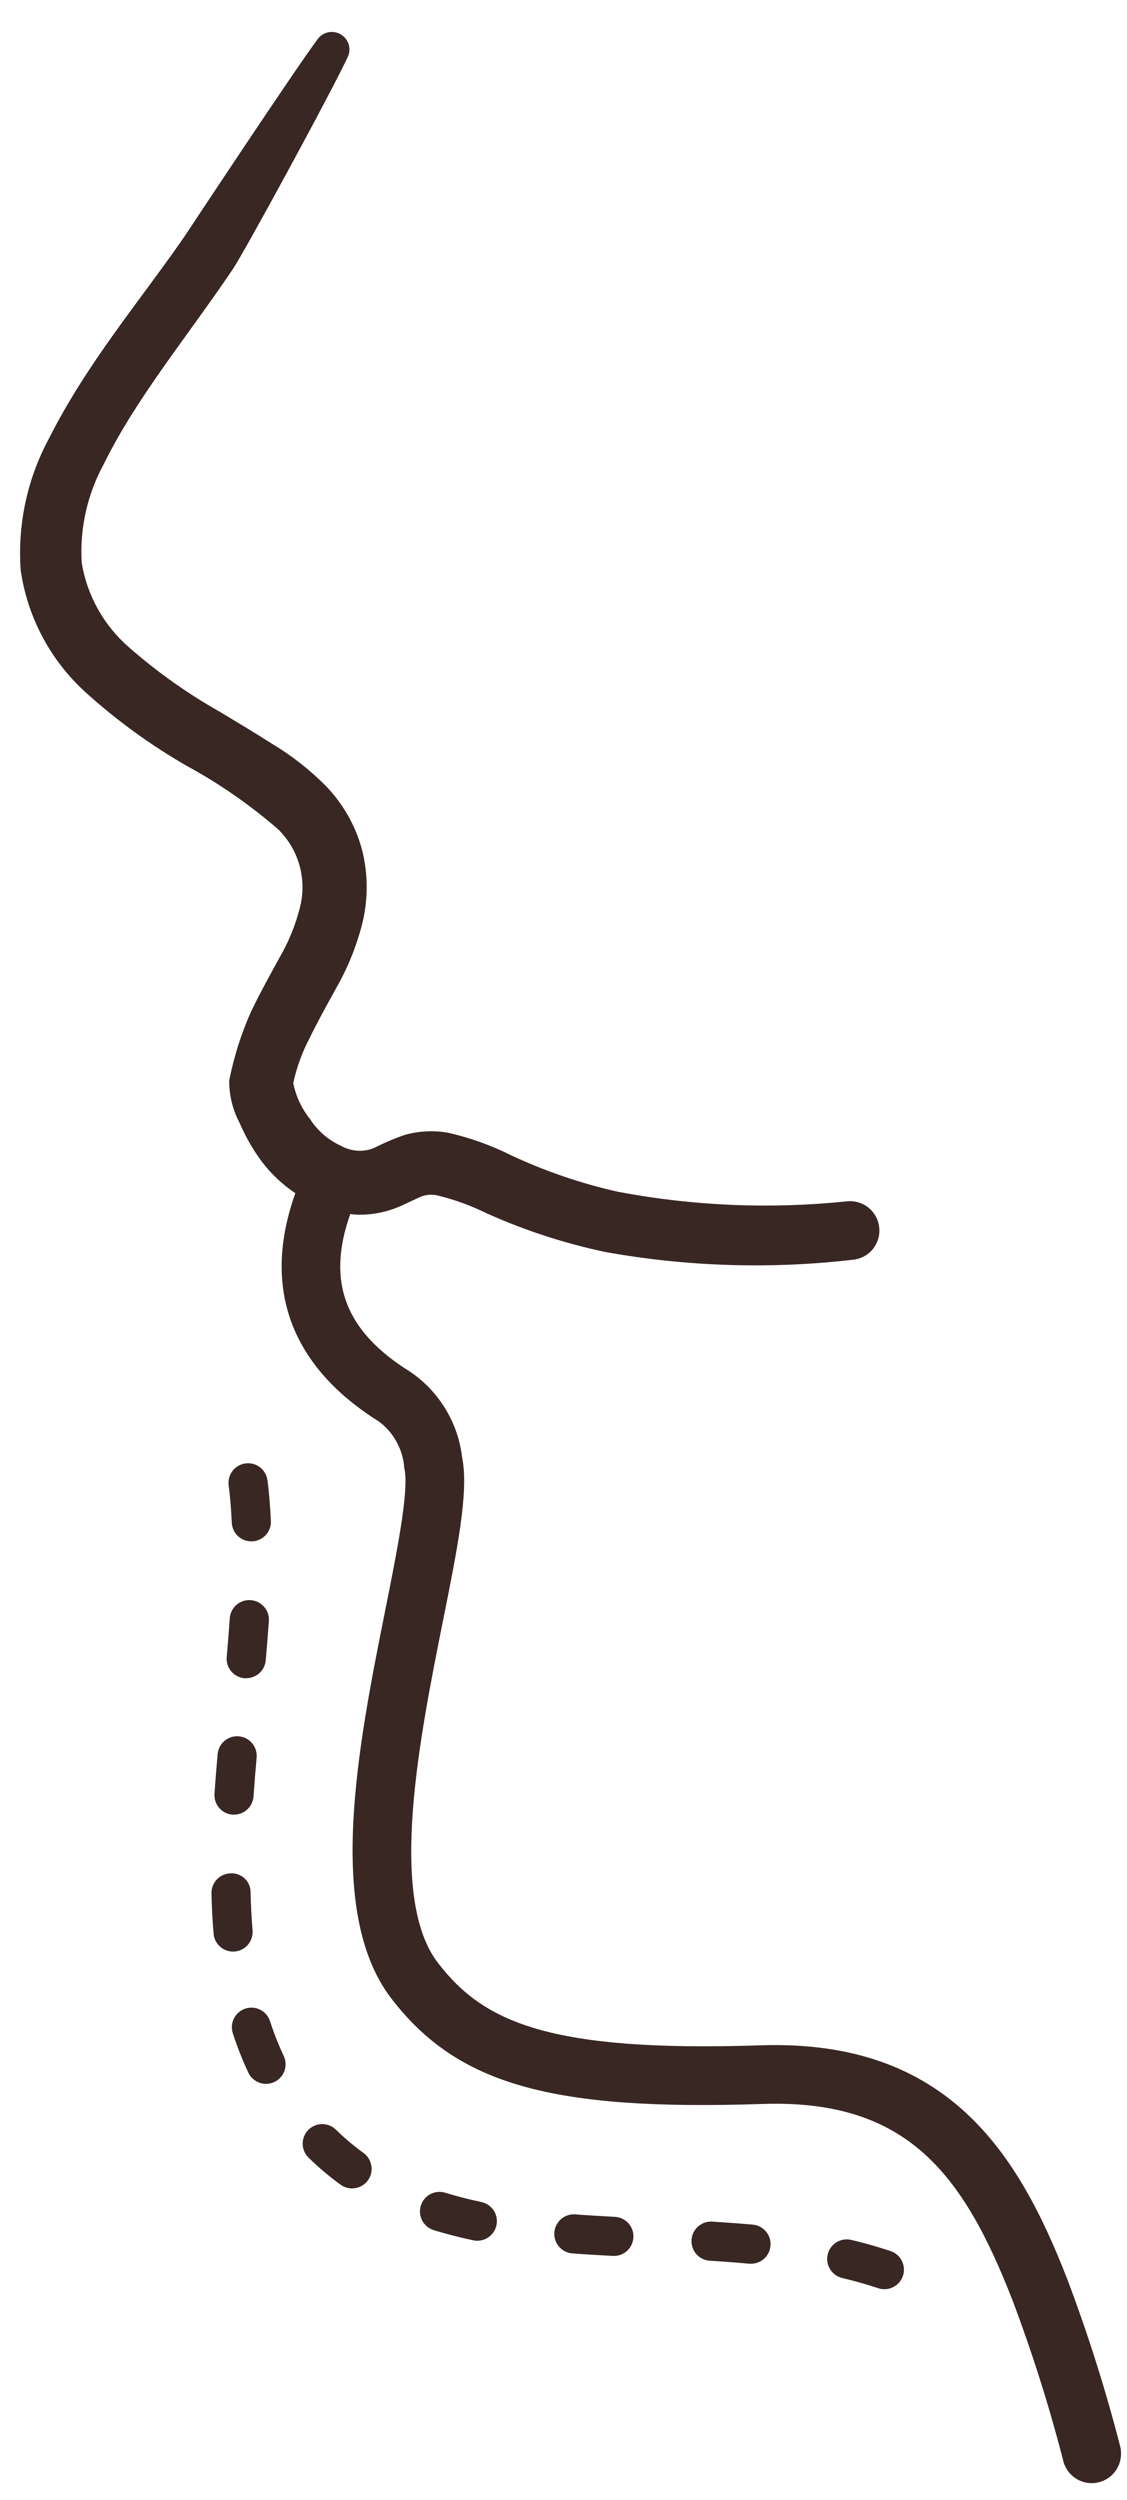 <?xml version="1.0" encoding="UTF-8"?>
<svg xmlns="http://www.w3.org/2000/svg" width="23" height="51" viewBox="0 0 23 51" fill="none">
  <path d="M18.048 46.696C18.005 46.696 17.963 46.689 17.922 46.675C17.69 46.598 17.443 46.528 17.188 46.467C17.085 46.443 16.996 46.378 16.94 46.288C16.885 46.198 16.867 46.089 16.892 45.986C16.916 45.883 16.981 45.794 17.071 45.739C17.161 45.683 17.27 45.666 17.373 45.69C17.652 45.756 17.92 45.833 18.175 45.918C18.265 45.948 18.341 46.009 18.39 46.09C18.439 46.171 18.458 46.267 18.443 46.361C18.428 46.454 18.38 46.539 18.307 46.601C18.235 46.662 18.143 46.696 18.048 46.696ZM15.309 46.174C15.297 46.174 15.285 46.174 15.272 46.174C15.012 46.15 14.75 46.131 14.487 46.115C14.382 46.109 14.283 46.06 14.212 45.981C14.142 45.902 14.106 45.797 14.113 45.691C14.119 45.586 14.168 45.487 14.247 45.416C14.326 45.346 14.431 45.31 14.537 45.317C14.806 45.334 15.076 45.353 15.345 45.377C15.45 45.382 15.55 45.429 15.622 45.507C15.693 45.585 15.731 45.689 15.726 45.794C15.721 45.9 15.675 46 15.597 46.072C15.518 46.143 15.415 46.181 15.309 46.176V46.174ZM12.518 46.016H12.496C12.226 46.002 11.957 45.986 11.691 45.966C11.637 45.964 11.585 45.95 11.538 45.927C11.49 45.904 11.447 45.872 11.412 45.832C11.377 45.792 11.35 45.745 11.333 45.695C11.316 45.645 11.309 45.591 11.313 45.538C11.317 45.485 11.331 45.433 11.356 45.386C11.38 45.339 11.413 45.297 11.454 45.262C11.495 45.228 11.542 45.202 11.593 45.186C11.643 45.171 11.697 45.165 11.75 45.17C12.01 45.19 12.274 45.205 12.538 45.219C12.644 45.222 12.745 45.267 12.818 45.343C12.89 45.42 12.93 45.523 12.927 45.629C12.924 45.734 12.88 45.835 12.803 45.908C12.726 45.981 12.623 46.02 12.518 46.017V46.016ZM9.742 45.707C9.714 45.708 9.687 45.705 9.66 45.699C9.377 45.639 9.105 45.569 8.852 45.491C8.801 45.475 8.755 45.45 8.714 45.417C8.674 45.383 8.641 45.342 8.616 45.296C8.592 45.249 8.577 45.199 8.572 45.147C8.567 45.094 8.572 45.042 8.588 44.992C8.603 44.941 8.628 44.895 8.662 44.855C8.695 44.814 8.736 44.781 8.783 44.756C8.829 44.732 8.88 44.717 8.932 44.712C8.984 44.707 9.037 44.712 9.087 44.728C9.317 44.799 9.566 44.863 9.825 44.918C9.921 44.938 10.006 44.994 10.064 45.073C10.122 45.153 10.149 45.251 10.138 45.349C10.128 45.447 10.082 45.538 10.009 45.604C9.936 45.67 9.841 45.707 9.742 45.707ZM7.184 44.64C7.1 44.64 7.019 44.613 6.951 44.564C6.719 44.397 6.501 44.212 6.297 44.012C6.221 43.938 6.178 43.837 6.177 43.731C6.176 43.625 6.217 43.523 6.291 43.448C6.365 43.372 6.466 43.329 6.572 43.328C6.678 43.327 6.78 43.368 6.856 43.442C7.031 43.614 7.22 43.773 7.419 43.917C7.487 43.967 7.538 44.037 7.564 44.117C7.591 44.197 7.591 44.284 7.565 44.364C7.539 44.444 7.488 44.514 7.42 44.564C7.351 44.613 7.269 44.64 7.185 44.64H7.184ZM5.427 42.507C5.352 42.507 5.278 42.485 5.215 42.444C5.151 42.404 5.1 42.347 5.068 42.279C4.948 42.022 4.844 41.759 4.756 41.489C4.738 41.439 4.73 41.386 4.732 41.332C4.735 41.278 4.748 41.226 4.772 41.177C4.795 41.129 4.828 41.086 4.868 41.051C4.909 41.015 4.956 40.989 5.007 40.972C5.058 40.955 5.112 40.949 5.166 40.954C5.219 40.958 5.271 40.974 5.318 40.999C5.366 41.024 5.408 41.059 5.441 41.1C5.475 41.142 5.5 41.19 5.515 41.242C5.592 41.479 5.684 41.711 5.79 41.937C5.819 41.998 5.832 42.065 5.827 42.132C5.823 42.199 5.803 42.264 5.767 42.321C5.731 42.377 5.681 42.424 5.623 42.457C5.564 42.489 5.498 42.507 5.431 42.507H5.427ZM4.758 39.809C4.658 39.809 4.561 39.772 4.487 39.704C4.413 39.637 4.367 39.544 4.359 39.444C4.336 39.172 4.321 38.898 4.316 38.622C4.313 38.516 4.353 38.413 4.426 38.337C4.499 38.26 4.599 38.216 4.705 38.213C4.758 38.21 4.811 38.217 4.861 38.236C4.911 38.254 4.957 38.282 4.995 38.319C5.033 38.355 5.064 38.399 5.084 38.448C5.105 38.497 5.115 38.55 5.114 38.603C5.12 38.863 5.133 39.122 5.154 39.376C5.158 39.428 5.152 39.481 5.136 39.531C5.12 39.581 5.095 39.627 5.061 39.667C5.027 39.708 4.986 39.741 4.939 39.765C4.893 39.789 4.842 39.803 4.789 39.808L4.758 39.809ZM4.776 37.016H4.748C4.642 37.009 4.544 36.96 4.474 36.88C4.405 36.8 4.37 36.696 4.377 36.59C4.396 36.323 4.417 36.055 4.441 35.786C4.445 35.734 4.459 35.682 4.483 35.635C4.507 35.588 4.54 35.546 4.581 35.511C4.621 35.477 4.668 35.451 4.718 35.435C4.769 35.419 4.822 35.413 4.875 35.418C4.927 35.422 4.979 35.438 5.026 35.462C5.072 35.487 5.114 35.521 5.148 35.562C5.181 35.602 5.206 35.65 5.222 35.7C5.237 35.751 5.242 35.804 5.237 35.857C5.213 36.12 5.192 36.383 5.174 36.646C5.166 36.746 5.121 36.84 5.048 36.908C4.974 36.977 4.878 37.015 4.777 37.015L4.776 37.016ZM5.025 34.233C5.013 34.233 5.001 34.233 4.989 34.233C4.884 34.223 4.787 34.173 4.718 34.092C4.65 34.011 4.617 33.906 4.627 33.8C4.65 33.535 4.671 33.272 4.689 33.011C4.696 32.905 4.745 32.807 4.825 32.737C4.905 32.667 5.01 32.632 5.116 32.64C5.222 32.647 5.32 32.696 5.39 32.776C5.46 32.856 5.495 32.961 5.487 33.066C5.469 33.331 5.447 33.599 5.423 33.87C5.414 33.969 5.368 34.061 5.295 34.128C5.221 34.195 5.125 34.232 5.026 34.232L5.025 34.233ZM5.13 31.441C5.027 31.442 4.928 31.402 4.853 31.331C4.779 31.26 4.735 31.163 4.73 31.06C4.718 30.791 4.697 30.534 4.666 30.297C4.66 30.245 4.663 30.193 4.677 30.142C4.691 30.091 4.714 30.044 4.746 30.003C4.811 29.919 4.907 29.864 5.012 29.851C5.117 29.837 5.223 29.866 5.307 29.931C5.39 29.995 5.445 30.091 5.459 30.196C5.492 30.454 5.515 30.733 5.528 31.025C5.533 31.13 5.495 31.234 5.424 31.312C5.352 31.39 5.253 31.436 5.147 31.441L5.13 31.441Z" fill="#382723"></path>
  <path d="M22.861 49.901C22.564 48.747 22.204 47.61 21.783 46.496C20.79 43.941 19.352 41.594 15.526 41.721C11.188 41.864 9.863 41.242 8.939 40.041C7.911 38.708 8.563 35.449 9.038 33.073C9.332 31.61 9.563 30.454 9.438 29.768L9.431 29.728C9.39 29.377 9.274 29.039 9.09 28.738C8.907 28.436 8.66 28.177 8.368 27.98C7.043 27.155 6.657 26.148 7.149 24.762C7.181 24.768 7.213 24.773 7.246 24.775C7.547 24.79 7.848 24.738 8.127 24.622C8.258 24.57 8.462 24.462 8.612 24.402C8.716 24.365 8.828 24.36 8.935 24.387C9.278 24.47 9.61 24.591 9.926 24.747C10.707 25.098 11.524 25.364 12.361 25.54C14.025 25.838 15.724 25.891 17.403 25.697C17.561 25.683 17.707 25.606 17.809 25.484C17.91 25.361 17.959 25.204 17.944 25.046C17.93 24.887 17.853 24.742 17.731 24.64C17.608 24.538 17.451 24.49 17.293 24.504C15.735 24.667 14.161 24.602 12.621 24.312C11.869 24.145 11.137 23.895 10.439 23.57C10.027 23.363 9.591 23.207 9.141 23.105C8.848 23.054 8.547 23.069 8.26 23.15C8.045 23.224 7.835 23.314 7.632 23.418C7.524 23.462 7.407 23.48 7.29 23.472C7.174 23.464 7.061 23.43 6.959 23.373C6.699 23.255 6.478 23.063 6.324 22.822C6.155 22.61 6.038 22.36 5.985 22.094C6.051 21.785 6.159 21.485 6.304 21.204C6.471 20.861 6.664 20.512 6.858 20.161C7.09 19.757 7.267 19.323 7.385 18.872C7.514 18.372 7.516 17.848 7.392 17.347C7.26 16.845 6.998 16.386 6.634 16.016C6.309 15.691 5.945 15.407 5.551 15.171C5.197 14.946 4.844 14.735 4.498 14.526C3.83 14.15 3.202 13.705 2.626 13.198C2.117 12.755 1.778 12.148 1.668 11.482C1.625 10.784 1.78 10.088 2.115 9.473C2.78 8.116 3.829 6.86 4.754 5.487C4.988 5.139 6.756 1.894 7.102 1.152C7.137 1.072 7.141 0.983 7.114 0.9C7.087 0.817 7.031 0.747 6.956 0.703C6.882 0.658 6.793 0.642 6.708 0.657C6.622 0.673 6.545 0.719 6.491 0.787L6.476 0.808C5.988 1.462 3.771 4.815 3.771 4.815C2.868 6.125 1.795 7.374 1.004 8.935C0.558 9.759 0.356 10.694 0.422 11.629C0.559 12.586 1.025 13.465 1.74 14.116C2.377 14.693 3.075 15.2 3.821 15.628C4.484 15.989 5.106 16.422 5.676 16.916C5.891 17.126 6.044 17.39 6.12 17.681C6.195 17.971 6.191 18.276 6.107 18.564C6.018 18.9 5.884 19.223 5.71 19.524C5.511 19.884 5.311 20.247 5.123 20.636C4.921 21.088 4.772 21.561 4.677 22.046C4.677 22.349 4.751 22.646 4.893 22.912C4.989 23.136 5.106 23.349 5.241 23.551C5.449 23.863 5.716 24.13 6.027 24.339C5.169 26.75 6.446 28.195 7.731 28.995C7.88 29.105 8.003 29.246 8.092 29.409C8.182 29.571 8.236 29.75 8.25 29.935L8.258 29.983C8.343 30.443 8.099 31.66 7.864 32.837C7.314 35.585 6.629 39.006 7.99 40.77C9.336 42.519 11.248 43.061 15.566 42.917C18.493 42.821 19.65 44.315 20.666 46.929C21.066 47.989 21.408 49.07 21.692 50.168C21.72 50.314 21.803 50.445 21.923 50.534C22.042 50.623 22.191 50.664 22.34 50.649C22.488 50.634 22.626 50.564 22.725 50.453C22.825 50.342 22.88 50.197 22.878 50.048C22.879 49.998 22.873 49.949 22.861 49.901Z" fill="#382723"></path>
</svg>
